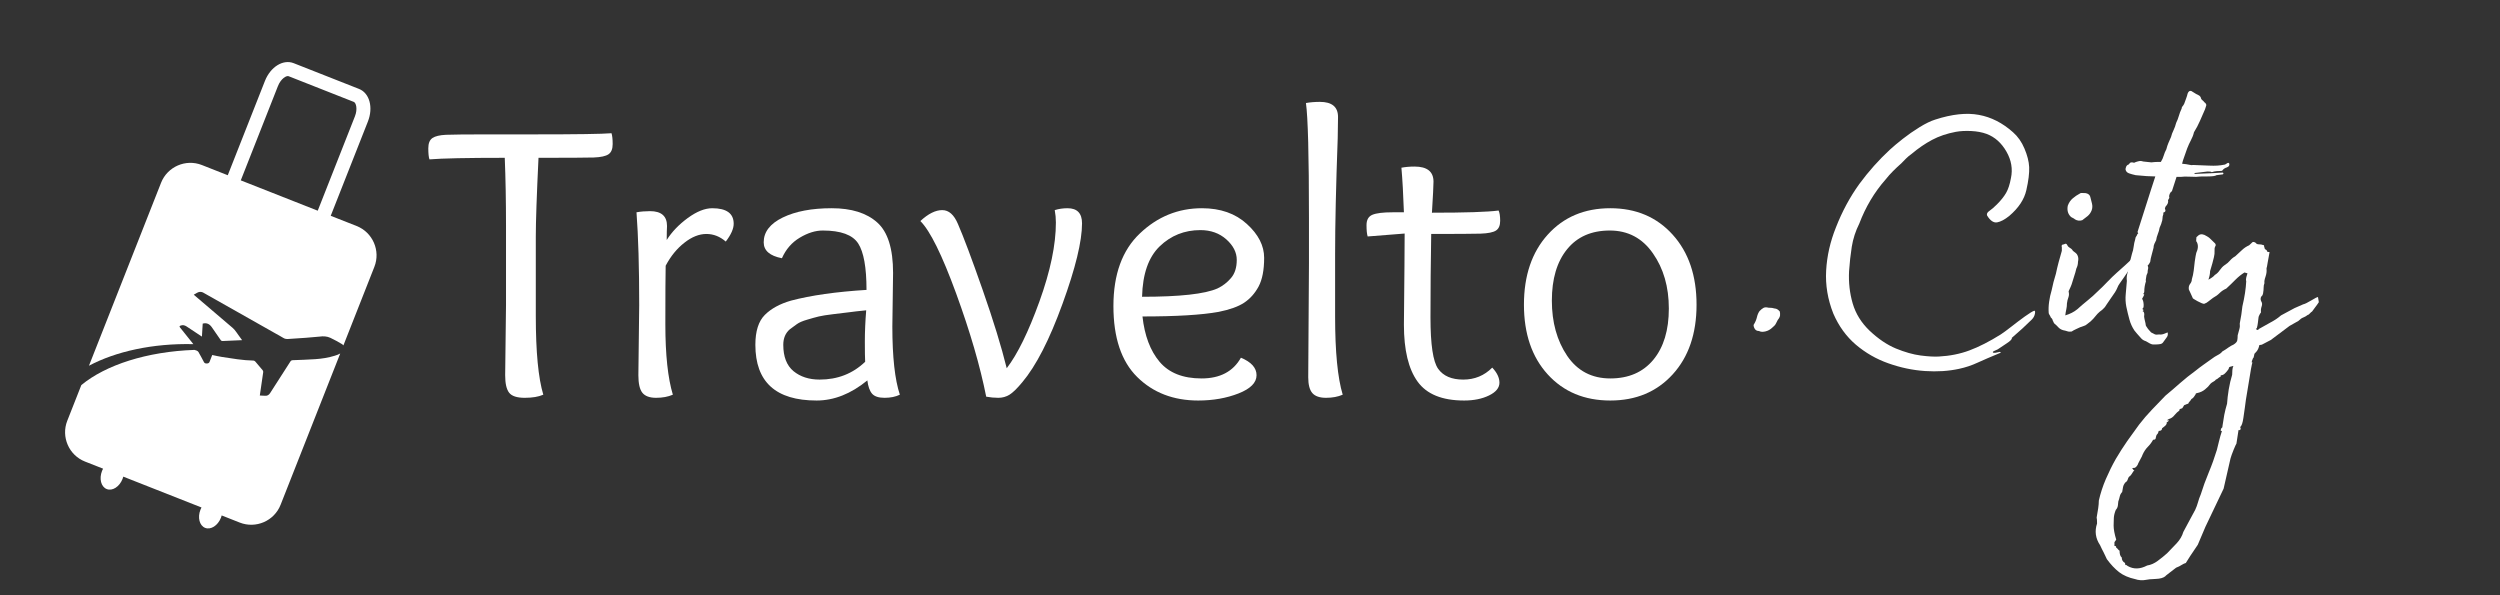 <svg xmlns="http://www.w3.org/2000/svg" xmlns:xlink="http://www.w3.org/1999/xlink" width="500" zoomAndPan="magnify" viewBox="0 0 375 89.25" height="119" preserveAspectRatio="xMidYMid meet" version="1.2"><rect x="0" y="0" width="375" height="89.25" fill="#333333" stroke="none"/><defs><clipPath id="a81c230968"><path d="M 9.09 52 L 52 52 L 52 79.508 L 9.09 79.508 Z M 9.09 52 "/></clipPath></defs><g id="95ab30181c"><g style="fill:#ffffff;fill-opacity:1;"><g transform="translate(64.245, 59.5)"><path style="stroke:none" d="M 11.531 -3.219 L 11.656 -13.734 L 11.656 -25.656 C 11.656 -29.332 11.594 -32.723 11.469 -35.828 C 5.832 -35.828 2.066 -35.75 0.172 -35.594 C 0.055 -35.938 0 -36.488 0 -37.25 C 0 -38 0.207 -38.516 0.625 -38.797 C 1.039 -39.078 1.723 -39.238 2.672 -39.281 C 3.617 -39.32 5.723 -39.344 8.984 -39.344 L 16.016 -39.344 C 22.266 -39.344 26.086 -39.398 27.484 -39.516 C 27.598 -39.141 27.656 -38.598 27.656 -37.891 C 27.656 -37.148 27.445 -36.641 27.031 -36.359 C 26.613 -36.078 25.875 -35.914 24.812 -35.875 C 23.75 -35.844 20.988 -35.828 16.531 -35.828 C 16.258 -30.148 16.125 -26.219 16.125 -24.031 L 16.125 -12.094 C 16.125 -6.719 16.5 -2.785 17.25 -0.297 C 16.539 0.016 15.613 0.172 14.469 0.172 C 13.301 0.172 12.52 -0.082 12.125 -0.594 C 11.727 -1.102 11.531 -1.977 11.531 -3.219 Z M 11.531 -3.219 "/></g></g><g style="fill:#ffffff;fill-opacity:1;"><g transform="translate(91.897, 59.5)"><path style="stroke:none" d="M 3.859 -3.219 L 3.984 -13.734 C 3.984 -19.41 3.848 -24.051 3.578 -27.656 C 4.211 -27.77 4.891 -27.828 5.609 -27.828 C 7.305 -27.828 8.156 -27.082 8.156 -25.594 C 8.156 -25.52 8.145 -25.25 8.125 -24.781 C 8.113 -24.312 8.109 -23.883 8.109 -23.5 C 8.879 -24.719 9.93 -25.816 11.266 -26.797 C 12.609 -27.773 13.832 -28.266 14.938 -28.266 C 17.082 -28.266 18.156 -27.488 18.156 -25.938 C 18.156 -25.188 17.758 -24.297 16.969 -23.266 C 16.094 -24.023 15.125 -24.406 14.062 -24.406 C 12.977 -24.406 11.879 -23.969 10.766 -23.094 C 9.648 -22.227 8.711 -21.078 7.953 -19.641 C 7.922 -18.285 7.906 -15.352 7.906 -10.844 C 7.906 -6.301 8.281 -2.785 9.031 -0.297 C 8.312 0.016 7.473 0.172 6.516 0.172 C 5.547 0.172 4.859 -0.082 4.453 -0.594 C 4.055 -1.102 3.859 -1.977 3.859 -3.219 Z M 3.859 -3.219 "/></g></g><g style="fill:#ffffff;fill-opacity:1;"><g transform="translate(110.633, 59.5)"><path style="stroke:none" d="M 23.328 -18.562 L 23.219 -10.516 C 23.219 -5.961 23.594 -2.555 24.344 -0.297 C 23.707 0.016 22.941 0.172 22.047 0.172 C 21.16 0.172 20.535 -0.035 20.172 -0.453 C 19.816 -0.867 19.582 -1.531 19.469 -2.438 C 17.008 -0.426 14.473 0.578 11.859 0.578 C 5.734 0.578 2.672 -2.207 2.672 -7.781 C 2.672 -9.82 3.145 -11.316 4.094 -12.266 C 5.039 -13.211 6.348 -13.926 8.016 -14.406 C 11.004 -15.195 14.781 -15.734 19.344 -16.016 C 19.344 -19.379 18.926 -21.703 18.094 -22.984 C 17.258 -24.273 15.488 -24.922 12.781 -24.922 C 11.676 -24.922 10.523 -24.562 9.328 -23.844 C 8.141 -23.133 7.25 -22.109 6.656 -20.766 C 4.832 -21.117 3.922 -21.914 3.922 -23.156 C 3.922 -24.707 4.875 -25.945 6.781 -26.875 C 8.688 -27.801 11.133 -28.266 14.125 -28.266 C 17.082 -28.266 19.352 -27.555 20.938 -26.141 C 22.531 -24.734 23.328 -22.207 23.328 -18.562 Z M 19.297 -12.953 C 18.129 -12.836 17.258 -12.738 16.688 -12.656 C 16.113 -12.582 15.336 -12.488 14.359 -12.375 C 13.391 -12.258 12.664 -12.145 12.188 -12.031 C 11.707 -11.914 11.125 -11.754 10.438 -11.547 C 9.75 -11.348 9.234 -11.125 8.891 -10.875 C 8.555 -10.633 8.207 -10.379 7.844 -10.109 C 7.188 -9.547 6.859 -8.77 6.859 -7.781 C 6.859 -6 7.367 -4.68 8.391 -3.828 C 9.422 -2.984 10.727 -2.562 12.312 -2.562 C 15.008 -2.562 17.285 -3.453 19.141 -5.234 C 19.109 -5.797 19.094 -6.812 19.094 -8.281 C 19.094 -9.727 19.16 -11.285 19.297 -12.953 Z M 19.297 -12.953 "/></g></g><g style="fill:#ffffff;fill-opacity:1;"><g transform="translate(138.227, 59.5)"><path style="stroke:none" d="M 21.906 -28.266 C 23.352 -28.266 24.078 -27.508 24.078 -26 C 24.078 -23.312 23.098 -19.281 21.141 -13.906 C 19.191 -8.531 17.18 -4.613 15.109 -2.156 C 14.348 -1.238 13.711 -0.617 13.203 -0.297 C 12.691 0.016 12.133 0.172 11.531 0.172 C 10.914 0.172 10.305 0.113 9.703 0 C 8.797 -4.57 7.289 -9.738 5.188 -15.5 C 3.082 -21.258 1.297 -24.875 -0.172 -26.344 C 1.004 -27.438 2.098 -27.984 3.109 -27.984 C 4.098 -27.984 4.883 -27.285 5.469 -25.891 C 6.301 -23.984 7.531 -20.707 9.156 -16.062 C 10.781 -11.414 11.988 -7.484 12.781 -4.266 C 14.406 -6.379 16.039 -9.719 17.688 -14.281 C 19.332 -18.844 20.156 -22.789 20.156 -26.125 C 20.156 -26.758 20.098 -27.379 19.984 -27.984 C 20.586 -28.172 21.227 -28.266 21.906 -28.266 Z M 21.906 -28.266 "/></g></g><g style="fill:#ffffff;fill-opacity:1;"><g transform="translate(164.341, 59.5)"><path style="stroke:none" d="M 15.953 -28.266 C 18.723 -28.266 20.969 -27.477 22.688 -25.906 C 24.414 -24.344 25.281 -22.648 25.281 -20.828 C 25.281 -19.004 25.004 -17.57 24.453 -16.531 C 23.898 -15.5 23.176 -14.688 22.281 -14.094 C 21.395 -13.508 20.117 -13.051 18.453 -12.719 C 15.91 -12.258 12.102 -12.031 7.031 -12.031 C 7.344 -9.164 8.195 -6.898 9.594 -5.234 C 11 -3.566 13.098 -2.734 15.891 -2.734 C 18.66 -2.734 20.629 -3.77 21.797 -5.844 C 23.359 -5.195 24.141 -4.32 24.141 -3.219 C 24.141 -2.102 23.238 -1.191 21.438 -0.484 C 19.633 0.223 17.617 0.578 15.391 0.578 C 11.672 0.578 8.617 -0.598 6.234 -2.953 C 3.859 -5.305 2.672 -8.852 2.672 -13.594 C 2.672 -18.344 3.992 -21.973 6.641 -24.484 C 9.285 -27.004 12.391 -28.266 15.953 -28.266 Z M 15.719 -24.984 C 13.332 -24.984 11.297 -24.172 9.609 -22.547 C 7.93 -20.922 7.051 -18.398 6.969 -14.984 C 12.625 -14.984 16.395 -15.398 18.281 -16.234 C 19.07 -16.609 19.75 -17.129 20.312 -17.797 C 20.883 -18.461 21.172 -19.367 21.172 -20.516 C 21.172 -21.641 20.648 -22.664 19.609 -23.594 C 18.566 -24.52 17.27 -24.984 15.719 -24.984 Z M 15.719 -24.984 "/></g></g><g style="fill:#ffffff;fill-opacity:1;"><g transform="translate(192.313, 59.5)"><path style="stroke:none" d="M 3.922 -2.906 L 4.031 -19.938 L 4.031 -26.844 C 4.031 -36.195 3.879 -41.93 3.578 -44.047 C 4.211 -44.16 4.91 -44.219 5.672 -44.219 C 7.484 -44.219 8.391 -43.461 8.391 -41.953 C 8.391 -41.797 8.375 -40.738 8.344 -38.781 C 8.082 -31.582 7.953 -25.754 7.953 -21.297 L 7.953 -12.031 C 7.953 -6.738 8.332 -2.828 9.094 -0.297 C 8.375 0.016 7.539 0.172 6.594 0.172 C 5.645 0.172 4.961 -0.062 4.547 -0.531 C 4.129 -1.008 3.922 -1.801 3.922 -2.906 Z M 3.922 -2.906 "/></g></g><g style="fill:#ffffff;fill-opacity:1;"><g transform="translate(204.978, 59.5)"><path style="stroke:none" d="M 5.719 -24.469 C 5.582 -24.469 3.734 -24.32 0.172 -24.031 C 0.055 -24.395 0 -24.961 0 -25.734 C 0 -26.516 0.289 -27.031 0.875 -27.281 C 1.469 -27.531 2.484 -27.656 3.922 -27.656 L 5.609 -27.656 C 5.516 -30.332 5.391 -32.562 5.234 -34.344 C 5.828 -34.457 6.484 -34.516 7.203 -34.516 C 9.098 -34.516 10.047 -33.758 10.047 -32.25 C 10.047 -31.688 9.969 -30.133 9.812 -27.594 C 14.852 -27.594 18.188 -27.703 19.812 -27.922 C 19.969 -27.586 20.047 -27.07 20.047 -26.375 C 20.047 -25.676 19.836 -25.191 19.422 -24.922 C 19.004 -24.648 18.227 -24.492 17.094 -24.453 C 15.957 -24.422 13.492 -24.406 9.703 -24.406 C 9.629 -20.102 9.594 -15.926 9.594 -11.875 C 9.594 -7.812 9.977 -5.242 10.75 -4.172 C 11.52 -3.098 12.77 -2.562 14.5 -2.562 C 16.219 -2.562 17.672 -3.16 18.859 -4.359 C 19.578 -3.598 19.938 -2.844 19.938 -2.094 C 19.938 -1.332 19.422 -0.695 18.391 -0.188 C 17.359 0.32 16.109 0.578 14.641 0.578 C 11.348 0.578 9.02 -0.367 7.656 -2.266 C 6.289 -4.16 5.609 -7 5.609 -10.781 C 5.68 -17.945 5.719 -22.508 5.719 -24.469 Z M 5.719 -24.469 "/></g></g><g style="fill:#ffffff;fill-opacity:1;"><g transform="translate(225.92, 59.5)"><path style="stroke:none" d="M 28.562 -13.797 C 28.562 -9.441 27.367 -5.957 24.984 -3.344 C 22.598 -0.727 19.477 0.578 15.625 0.578 C 11.75 0.578 8.617 -0.727 6.234 -3.344 C 3.859 -5.957 2.672 -9.441 2.672 -13.797 C 2.672 -18.16 3.859 -21.66 6.234 -24.297 C 8.617 -26.941 11.75 -28.266 15.625 -28.266 C 19.477 -28.266 22.598 -26.941 24.984 -24.297 C 27.367 -21.66 28.562 -18.16 28.562 -13.797 Z M 15.625 -2.734 C 18.375 -2.734 20.523 -3.664 22.078 -5.531 C 23.629 -7.406 24.406 -9.969 24.406 -13.219 C 24.406 -16.469 23.609 -19.227 22.016 -21.5 C 20.43 -23.781 18.273 -24.922 15.547 -24.922 C 12.797 -24.922 10.66 -23.984 9.141 -22.109 C 7.617 -20.234 6.859 -17.664 6.859 -14.406 C 6.859 -11.156 7.625 -8.395 9.156 -6.125 C 10.695 -3.863 12.852 -2.734 15.625 -2.734 Z M 15.625 -2.734 "/></g></g><g style="fill:#ffffff;fill-opacity:1;"><g transform="translate(258.567, 46.856)"><path style="stroke:none" d="M 5.281 2.797 C 4.945 2.797 4.711 2.645 4.578 2.344 C 4.453 2.051 4.438 1.863 4.531 1.781 C 4.738 1.445 4.883 1.098 4.969 0.734 C 5.051 0.367 5.18 0.062 5.359 -0.188 C 5.566 -0.406 5.766 -0.566 5.953 -0.672 C 6.148 -0.773 6.395 -0.785 6.688 -0.703 C 6.945 -0.703 7.129 -0.691 7.234 -0.672 C 7.336 -0.648 7.473 -0.617 7.641 -0.578 C 7.898 -0.578 8.156 -0.426 8.406 -0.125 C 8.445 0.082 8.457 0.281 8.438 0.469 C 8.414 0.664 8.301 0.891 8.094 1.141 C 7.883 1.566 7.754 1.812 7.703 1.875 C 7.66 1.938 7.516 2.078 7.266 2.297 C 6.961 2.586 6.617 2.773 6.234 2.859 C 5.859 2.953 5.539 2.93 5.281 2.797 Z M 5.281 2.797 "/></g></g><g style="fill:#ffffff;fill-opacity:1;"><g transform="translate(270.735, 46.856)"><path style="stroke:none" d="M 23.125 8.469 C 21.551 8.812 19.844 8.922 18 8.797 C 16.156 8.672 14.328 8.285 12.516 7.641 C 10.711 7.004 9.086 6.07 7.641 4.844 C 6.203 3.613 5.078 2.062 4.266 0.188 C 3.422 -1.938 3.062 -4.094 3.188 -6.281 C 3.312 -8.469 3.801 -10.625 4.656 -12.75 C 5.582 -15.125 6.75 -17.289 8.156 -19.25 C 9.562 -21.156 11.094 -22.875 12.75 -24.406 C 13.258 -24.875 13.906 -25.414 14.688 -26.031 C 15.469 -26.645 16.305 -27.227 17.203 -27.781 C 18.098 -28.332 18.883 -28.711 19.562 -28.922 C 22.07 -29.734 24.25 -29.969 26.094 -29.625 C 27.938 -29.289 29.645 -28.422 31.219 -27.016 C 31.945 -26.379 32.52 -25.562 32.938 -24.562 C 33.363 -23.562 33.598 -22.641 33.641 -21.797 C 33.68 -20.898 33.539 -19.75 33.219 -18.344 C 32.906 -16.945 32.051 -15.656 30.656 -14.469 C 29.969 -13.914 29.359 -13.594 28.828 -13.5 C 28.297 -13.414 27.797 -13.758 27.328 -14.531 C 27.242 -14.781 27.359 -15.008 27.672 -15.219 C 27.992 -15.438 28.367 -15.758 28.797 -16.188 C 29.391 -16.781 29.848 -17.352 30.172 -17.906 C 30.492 -18.457 30.738 -19.203 30.906 -20.141 C 31.195 -21.492 30.973 -22.816 30.234 -24.109 C 29.492 -25.41 28.504 -26.297 27.266 -26.766 C 26.586 -27.016 25.812 -27.16 24.938 -27.203 C 24.07 -27.242 23.301 -27.203 22.625 -27.078 C 21.301 -26.828 20.117 -26.426 19.078 -25.875 C 18.035 -25.32 17.008 -24.617 16 -23.766 C 15.695 -23.555 15.414 -23.32 15.156 -23.062 C 14.906 -22.812 14.676 -22.578 14.469 -22.359 C 14.039 -21.984 13.625 -21.594 13.219 -21.188 C 12.812 -20.781 12.441 -20.363 12.109 -19.938 C 11.254 -18.969 10.5 -17.93 9.844 -16.828 C 9.188 -15.723 8.625 -14.551 8.156 -13.312 C 7.602 -12.207 7.227 -11.051 7.031 -9.844 C 6.844 -8.633 6.707 -7.414 6.625 -6.188 C 6.539 -4.477 6.723 -2.859 7.172 -1.328 C 7.617 0.191 8.457 1.547 9.688 2.734 C 11 3.973 12.32 4.867 13.656 5.422 C 15 5.973 16.234 6.32 17.359 6.469 C 18.484 6.613 19.391 6.664 20.078 6.625 C 21.734 6.539 23.27 6.234 24.688 5.703 C 26.113 5.172 27.676 4.375 29.375 3.312 C 29.758 3.062 30.289 2.672 30.969 2.141 C 31.645 1.609 32.32 1.098 33 0.609 C 33.688 0.117 34.156 -0.164 34.406 -0.25 C 34.531 -0.25 34.562 -0.094 34.5 0.219 C 34.438 0.539 34.281 0.828 34.031 1.078 C 33.645 1.461 33.188 1.898 32.656 2.391 C 32.125 2.879 31.582 3.359 31.031 3.828 C 31.113 3.992 30.848 4.273 30.234 4.672 C 29.617 5.078 29.18 5.367 28.922 5.547 C 28.754 5.629 28.57 5.711 28.375 5.797 C 28.188 5.879 28.141 5.961 28.234 6.047 C 28.441 6.086 28.68 6.066 28.953 5.984 C 29.234 5.898 29.375 5.922 29.375 6.047 C 27.926 6.648 26.766 7.148 25.891 7.547 C 25.023 7.953 24.102 8.258 23.125 8.469 Z M 23.125 8.469 "/></g></g><g style="fill:#ffffff;fill-opacity:1;"><g transform="translate(305.964, 46.856)"><path style="stroke:none" d="M 5.281 -13.953 C 5.195 -14.035 5.082 -14.109 4.938 -14.172 C 4.789 -14.234 4.676 -14.312 4.594 -14.406 C 4.207 -14.82 4.078 -15.352 4.203 -16 C 4.367 -16.457 4.613 -16.82 4.938 -17.094 C 5.258 -17.375 5.629 -17.625 6.047 -17.844 C 6.086 -17.883 6.148 -17.906 6.234 -17.906 C 6.328 -17.906 6.375 -17.906 6.375 -17.906 C 7.051 -17.945 7.453 -17.754 7.578 -17.328 C 7.66 -17.035 7.742 -16.707 7.828 -16.344 C 7.922 -15.977 7.906 -15.629 7.781 -15.297 C 7.645 -14.953 7.445 -14.672 7.188 -14.453 C 6.938 -14.242 6.664 -14.035 6.375 -13.828 C 5.988 -13.703 5.625 -13.742 5.281 -13.953 Z M 13.891 -7.141 L 13.828 -7.078 C 13.828 -7.078 13.695 -6.875 13.438 -6.469 C 13.188 -6.062 12.91 -5.645 12.609 -5.219 C 12.316 -4.801 12.109 -4.504 11.984 -4.328 C 11.848 -4.16 11.719 -3.914 11.594 -3.594 C 11.469 -3.281 11.172 -2.805 10.703 -2.172 L 10 -1.141 C 9.957 -1.098 9.914 -1.035 9.875 -0.953 C 9.832 -0.867 9.77 -0.785 9.688 -0.703 L 9.359 -0.375 C 9.109 -0.207 8.875 -0.008 8.656 0.219 C 8.445 0.457 8.238 0.703 8.031 0.953 C 7.812 1.211 7.492 1.488 7.078 1.781 C 6.941 1.906 6.789 1.988 6.625 2.031 C 6.457 2.082 6.266 2.148 6.047 2.234 C 5.879 2.316 5.676 2.41 5.438 2.516 C 5.207 2.617 4.988 2.738 4.781 2.875 C 4.52 2.914 4.297 2.898 4.109 2.828 C 3.922 2.766 3.719 2.711 3.5 2.672 C 3.207 2.586 2.961 2.438 2.766 2.219 C 2.578 2.008 2.379 1.82 2.172 1.656 C 2.129 1.613 2.094 1.551 2.062 1.469 C 2.039 1.383 2.008 1.32 1.969 1.281 C 1.926 1.062 1.82 0.891 1.656 0.766 C 1.613 0.641 1.562 0.531 1.5 0.438 C 1.438 0.352 1.383 0.25 1.344 0.125 C 1.301 -0.426 1.32 -1 1.406 -1.594 C 1.488 -2.188 1.613 -2.758 1.781 -3.312 C 1.863 -3.738 1.957 -4.148 2.062 -4.547 C 2.176 -4.953 2.297 -5.367 2.422 -5.797 C 2.547 -6.391 2.68 -6.961 2.828 -7.516 C 2.984 -8.066 3.145 -8.641 3.312 -9.234 L 3.312 -9.75 C 3.227 -10.039 3.312 -10.188 3.562 -10.188 C 3.656 -10.238 3.754 -10.273 3.859 -10.297 C 3.961 -10.316 4.055 -10.238 4.141 -10.062 C 4.223 -9.895 4.359 -9.758 4.547 -9.656 C 4.742 -9.551 4.883 -9.41 4.969 -9.234 C 5.094 -9.148 5.227 -9.047 5.375 -8.922 C 5.531 -8.797 5.629 -8.664 5.672 -8.531 C 5.797 -8.281 5.816 -7.961 5.734 -7.578 C 5.734 -7.41 5.711 -7.238 5.672 -7.062 C 5.629 -6.895 5.566 -6.727 5.484 -6.562 C 5.398 -6.176 5.289 -5.789 5.156 -5.406 C 5.031 -5.031 4.906 -4.629 4.781 -4.203 C 4.738 -4.078 4.688 -3.945 4.625 -3.812 C 4.562 -3.688 4.504 -3.562 4.453 -3.438 C 4.367 -3.27 4.328 -3.164 4.328 -3.125 C 4.41 -2.82 4.398 -2.531 4.297 -2.25 C 4.191 -1.977 4.117 -1.676 4.078 -1.344 C 4.078 -1.039 4.047 -0.75 3.984 -0.469 C 3.922 -0.195 3.867 0.109 3.828 0.453 C 4.547 0.234 5.141 -0.066 5.609 -0.453 C 6.117 -0.91 6.648 -1.363 7.203 -1.812 C 7.754 -2.258 8.266 -2.719 8.734 -3.188 C 9.242 -3.656 9.727 -4.133 10.188 -4.625 C 10.656 -5.113 11.125 -5.566 11.594 -5.984 C 11.977 -6.328 12.367 -6.676 12.766 -7.031 C 13.172 -7.395 13.586 -7.789 14.016 -8.219 C 14.234 -8.008 14.191 -7.648 13.891 -7.141 Z M 13.891 -7.141 "/></g></g><g style="fill:#ffffff;fill-opacity:1;"><g transform="translate(316.922, 46.856)"><path style="stroke:none" d="M 13.375 -21.031 L 12.297 -20.906 L 12.234 -20.766 C 13.461 -20.816 14.32 -20.852 14.812 -20.875 C 15.301 -20.895 15.863 -20.926 16.5 -20.969 C 16.625 -20.883 16.625 -20.797 16.5 -20.703 L 15.547 -20.578 C 15.379 -20.453 14.93 -20.391 14.203 -20.391 C 14.035 -20.391 13.812 -20.391 13.531 -20.391 C 13.258 -20.391 12.91 -20.367 12.484 -20.328 C 12.148 -20.328 11.77 -20.336 11.344 -20.359 C 10.914 -20.379 10.555 -20.367 10.266 -20.328 L 9.562 -20.328 L 8.859 -18.156 C 8.734 -18.113 8.625 -17.984 8.531 -17.766 C 8.445 -17.555 8.426 -17.391 8.469 -17.266 C 8.508 -17.223 8.445 -17.078 8.281 -16.828 C 8.363 -16.523 8.238 -16.203 7.906 -15.859 C 7.906 -15.816 7.883 -15.766 7.844 -15.703 C 7.801 -15.641 7.801 -15.566 7.844 -15.484 C 7.969 -15.223 7.879 -15.051 7.578 -14.969 C 7.578 -14.969 7.578 -14.883 7.578 -14.719 C 7.492 -14.508 7.453 -14.305 7.453 -14.109 C 7.453 -13.922 7.41 -13.723 7.328 -13.516 C 7.285 -13.336 7.234 -13.188 7.172 -13.062 C 7.109 -12.938 7.055 -12.812 7.016 -12.688 C 6.973 -12.383 6.883 -12.07 6.75 -11.75 C 6.625 -11.438 6.539 -11.129 6.5 -10.828 C 6.414 -10.66 6.328 -10.477 6.234 -10.281 C 6.148 -10.094 6.109 -9.895 6.109 -9.688 C 6.023 -9.344 5.93 -8.988 5.828 -8.625 C 5.723 -8.27 5.648 -7.922 5.609 -7.578 C 5.566 -7.492 5.516 -7.398 5.453 -7.297 C 5.391 -7.191 5.312 -7.098 5.219 -7.016 C 5.312 -6.836 5.332 -6.664 5.281 -6.5 C 5.238 -6.332 5.219 -6.16 5.219 -5.984 C 5.219 -5.941 5.188 -5.859 5.125 -5.734 C 5.062 -5.609 5.031 -5.504 5.031 -5.422 C 4.945 -5.035 4.926 -4.781 4.969 -4.656 C 4.801 -4.145 4.719 -3.633 4.719 -3.125 C 4.719 -3 4.676 -2.891 4.594 -2.797 C 4.5 -2.797 4.539 -2.754 4.719 -2.672 C 4.633 -2.461 4.523 -2.25 4.391 -2.031 C 4.523 -1.863 4.602 -1.578 4.625 -1.172 C 4.645 -0.773 4.566 -0.555 4.391 -0.516 C 4.484 -0.473 4.551 -0.426 4.594 -0.375 C 4.633 -0.332 4.586 -0.27 4.453 -0.188 C 4.629 -0.145 4.719 0.02 4.719 0.312 C 4.676 0.531 4.688 0.754 4.75 0.984 C 4.812 1.223 4.863 1.445 4.906 1.656 C 4.906 1.863 4.957 2.031 5.062 2.156 C 5.164 2.289 5.238 2.398 5.281 2.484 L 5.734 3 C 6.035 3.164 6.238 3.27 6.344 3.312 C 6.445 3.352 6.648 3.352 6.953 3.312 C 7.203 3.352 7.473 3.312 7.766 3.188 C 8.066 3.062 8.219 3 8.219 3 C 8.301 3.289 8.25 3.551 8.062 3.781 C 7.875 4.02 7.691 4.27 7.516 4.531 C 7.391 4.695 7.176 4.781 6.875 4.781 L 7.016 4.781 C 6.547 4.82 6.203 4.832 5.984 4.812 C 5.773 4.789 5.438 4.629 4.969 4.328 C 4.676 4.242 4.441 4.102 4.266 3.906 C 4.098 3.719 3.883 3.477 3.625 3.188 C 3.539 3.062 3.414 2.91 3.25 2.734 C 2.906 2.223 2.648 1.66 2.484 1.047 C 2.316 0.43 2.164 -0.191 2.031 -0.828 C 1.906 -1.461 1.875 -2.098 1.938 -2.734 C 2 -3.379 2.055 -4.039 2.109 -4.719 C 2.055 -5.094 2.082 -5.473 2.188 -5.859 C 2.301 -6.242 2.379 -6.629 2.422 -7.016 L 2.875 -8.797 C 3 -9.129 3.082 -9.477 3.125 -9.844 C 3.164 -10.207 3.25 -10.598 3.375 -11.016 C 3.375 -11.148 3.414 -11.27 3.5 -11.375 C 3.582 -11.477 3.648 -11.613 3.703 -11.781 L 3.828 -11.781 C 3.785 -11.832 3.766 -11.879 3.766 -11.922 C 3.766 -11.961 3.742 -12.004 3.703 -12.047 L 5.734 -18.422 L 6.375 -20.391 C 5.645 -20.391 4.664 -20.453 3.438 -20.578 C 3.062 -20.66 2.723 -20.754 2.422 -20.859 C 2.117 -20.973 1.945 -21.176 1.906 -21.469 C 1.906 -21.551 1.938 -21.676 2 -21.844 C 2.07 -22.02 2.191 -22.129 2.359 -22.172 C 2.523 -22.391 2.66 -22.5 2.766 -22.5 C 2.879 -22.5 2.938 -22.5 2.938 -22.5 C 2.977 -22.5 3.039 -22.484 3.125 -22.453 C 3.207 -22.43 3.27 -22.445 3.312 -22.5 C 3.52 -22.582 3.727 -22.645 3.938 -22.688 C 4.156 -22.727 4.375 -22.707 4.594 -22.625 L 5.797 -22.5 C 6.098 -22.539 6.363 -22.562 6.594 -22.562 C 6.832 -22.562 7.035 -22.562 7.203 -22.562 C 7.41 -22.895 7.555 -23.219 7.641 -23.531 C 7.734 -23.852 7.863 -24.164 8.031 -24.469 C 8.113 -24.812 8.219 -25.129 8.344 -25.422 C 8.469 -25.723 8.598 -26.02 8.734 -26.312 C 8.816 -26.656 8.941 -26.992 9.109 -27.328 C 9.273 -27.672 9.406 -28.035 9.5 -28.422 C 9.664 -28.754 9.801 -29.102 9.906 -29.469 C 10.008 -29.832 10.148 -30.203 10.328 -30.578 C 10.328 -30.711 10.367 -30.82 10.453 -30.906 C 10.535 -30.988 10.617 -31.113 10.703 -31.281 C 10.785 -31.5 10.879 -31.754 10.984 -32.047 C 11.098 -32.348 11.176 -32.602 11.219 -32.812 C 11.344 -33.156 11.531 -33.285 11.781 -33.203 C 11.832 -33.16 11.891 -33.125 11.953 -33.094 C 12.016 -33.07 12.066 -33.039 12.109 -33 C 12.359 -32.832 12.598 -32.695 12.828 -32.594 C 13.066 -32.488 13.207 -32.305 13.25 -32.047 C 13.289 -31.961 13.363 -31.879 13.469 -31.797 C 13.582 -31.711 13.66 -31.629 13.703 -31.547 C 13.953 -31.367 14.055 -31.195 14.016 -31.031 C 13.973 -30.863 13.91 -30.672 13.828 -30.453 C 13.566 -29.859 13.312 -29.273 13.062 -28.703 C 12.812 -28.129 12.516 -27.566 12.172 -27.016 C 12.086 -26.629 11.938 -26.234 11.719 -25.828 C 11.508 -25.43 11.32 -25.02 11.156 -24.594 C 10.938 -23.957 10.773 -23.5 10.672 -23.219 C 10.566 -22.945 10.473 -22.641 10.391 -22.297 C 10.859 -22.254 11.219 -22.203 11.469 -22.141 C 11.727 -22.078 11.922 -22.066 12.047 -22.109 C 13.066 -22.066 13.844 -22.035 14.375 -22.016 C 14.906 -21.992 15.336 -21.992 15.672 -22.016 C 16.016 -22.035 16.398 -22.086 16.828 -22.172 C 16.91 -22.211 17.016 -22.273 17.141 -22.359 C 17.266 -22.453 17.367 -22.453 17.453 -22.359 C 17.547 -22.066 17.43 -21.863 17.109 -21.75 C 16.785 -21.645 16.562 -21.488 16.438 -21.281 L 16.312 -21.219 C 16.145 -21.219 15.91 -21.207 15.609 -21.188 C 15.316 -21.164 15.062 -21.113 14.844 -21.031 C 14.719 -21.113 14.492 -21.145 14.172 -21.125 C 13.859 -21.102 13.594 -21.07 13.375 -21.031 Z M 13.375 -21.031 "/></g></g><g style="fill:#ffffff;fill-opacity:1;"><g transform="translate(325.84, 46.856)"><path style="stroke:none" d="M 21.859 -2.297 L 21.984 -1.531 C 21.816 -1.27 21.625 -1 21.406 -0.719 C 21.195 -0.445 21.051 -0.25 20.969 -0.125 C 20.883 -0.082 20.773 0.008 20.641 0.156 C 20.516 0.301 20.41 0.375 20.328 0.375 C 20.109 0.551 19.883 0.68 19.656 0.766 C 19.426 0.848 19.18 1.02 18.922 1.281 L 17.594 2.031 L 14.781 4.141 L 13.438 4.844 L 13.062 4.906 C 13.02 5.113 12.957 5.312 12.875 5.5 C 12.789 5.695 12.641 5.898 12.422 6.109 C 12.336 6.16 12.285 6.289 12.266 6.5 C 12.242 6.707 12.191 6.832 12.109 6.875 C 12.066 7.008 12.023 7.117 11.984 7.203 C 11.941 7.285 11.922 7.391 11.922 7.516 L 12.047 7.516 C 12.004 7.516 11.926 7.832 11.812 8.469 C 11.707 9.113 11.582 9.867 11.438 10.734 C 11.289 11.609 11.16 12.395 11.047 13.094 C 10.941 13.789 10.891 14.18 10.891 14.266 C 10.848 14.523 10.773 15.035 10.672 15.797 C 10.566 16.566 10.406 17.035 10.188 17.203 C 10.281 17.41 10.281 17.547 10.188 17.609 C 10.102 17.68 10.039 17.695 10 17.656 L 9.938 17.656 L 9.625 19.688 C 9.582 19.727 9.441 20.035 9.203 20.609 C 8.973 21.18 8.816 21.617 8.734 21.922 L 7.703 26.438 L 4.969 32.172 L 3.828 34.859 L 2.672 36.578 L 2.031 37.594 C 1.863 37.633 1.66 37.727 1.422 37.875 C 1.191 38.031 0.91 38.172 0.578 38.297 C 0.316 38.504 -0.02 38.766 -0.438 39.078 C -0.863 39.398 -1.055 39.562 -1.016 39.562 C -1.316 39.82 -1.805 39.961 -2.484 39.984 C -3.16 40.004 -3.691 40.055 -4.078 40.141 C -4.242 40.18 -4.473 40.191 -4.766 40.172 C -5.066 40.148 -5.328 40.098 -5.547 40.016 C -6.523 39.805 -7.332 39.457 -7.969 38.969 C -8.602 38.477 -9.219 37.828 -9.812 37.016 C -9.938 36.723 -10.094 36.395 -10.281 36.031 C -10.477 35.664 -10.66 35.297 -10.828 34.922 C -11.516 33.898 -11.664 32.816 -11.281 31.672 C -11.281 31.203 -11.301 30.906 -11.344 30.781 C -11.258 30.27 -11.18 29.801 -11.109 29.375 C -11.047 28.945 -11.016 28.566 -11.016 28.234 C -10.766 27.129 -10.414 26.055 -9.969 25.016 C -9.52 23.973 -9.02 22.961 -8.469 21.984 C -7.914 21.047 -7.344 20.148 -6.75 19.297 C -6.156 18.453 -5.562 17.629 -4.969 16.828 C -4.375 16.055 -3.734 15.312 -3.047 14.594 C -2.367 13.875 -1.691 13.172 -1.016 12.484 C -0.297 11.891 0.43 11.266 1.172 10.609 C 1.922 9.953 2.676 9.348 3.438 8.797 C 3.863 8.453 4.289 8.129 4.719 7.828 C 5.145 7.535 5.523 7.266 5.859 7.016 C 6.203 6.754 6.52 6.551 6.812 6.406 C 7.113 6.258 7.348 6.078 7.516 5.859 C 7.816 5.691 8.113 5.5 8.406 5.281 C 8.707 5.07 8.961 4.926 9.172 4.844 C 9.516 4.633 9.707 4.422 9.75 4.203 C 9.789 3.992 9.812 3.738 9.812 3.438 C 9.895 3.102 9.977 2.797 10.062 2.516 C 10.145 2.242 10.164 1.957 10.125 1.656 C 10.219 1.188 10.297 0.75 10.359 0.344 C 10.422 -0.051 10.473 -0.461 10.516 -0.891 C 10.848 -2.297 11.039 -3.551 11.094 -4.656 C 11.039 -4.863 11.047 -5.07 11.109 -5.281 C 11.18 -5.5 11.238 -5.691 11.281 -5.859 L 10.828 -5.984 C 10.359 -5.691 9.91 -5.332 9.484 -4.906 C 9.066 -4.477 8.602 -4.031 8.094 -3.562 C 7.707 -3.395 7.375 -3.172 7.094 -2.891 C 6.82 -2.617 6.492 -2.379 6.109 -2.172 C 5.859 -1.992 5.633 -1.82 5.438 -1.656 C 5.25 -1.488 5.031 -1.363 4.781 -1.281 C 4.613 -1.281 4.273 -1.414 3.766 -1.688 C 3.254 -1.969 3.02 -2.129 3.062 -2.172 C 2.977 -2.379 2.879 -2.598 2.766 -2.828 C 2.66 -3.066 2.566 -3.27 2.484 -3.438 C 2.441 -3.781 2.504 -4.055 2.672 -4.266 C 2.848 -4.484 2.938 -4.719 2.938 -4.969 C 3.062 -5.352 3.156 -5.789 3.219 -6.281 C 3.281 -6.77 3.332 -7.223 3.375 -7.641 C 3.414 -7.859 3.457 -8.125 3.5 -8.438 C 3.539 -8.758 3.629 -9.066 3.766 -9.359 C 3.891 -9.785 3.867 -10.172 3.703 -10.516 C 3.609 -10.598 3.57 -10.723 3.594 -10.891 C 3.613 -11.066 3.625 -11.195 3.625 -11.281 C 3.758 -11.406 3.879 -11.508 3.984 -11.594 C 4.086 -11.676 4.242 -11.719 4.453 -11.719 C 4.629 -11.676 4.75 -11.645 4.812 -11.625 C 4.875 -11.602 5.008 -11.531 5.219 -11.406 C 5.395 -11.32 5.598 -11.16 5.828 -10.922 C 6.066 -10.691 6.27 -10.492 6.438 -10.328 C 6.438 -10.328 6.457 -10.281 6.5 -10.188 C 6.539 -10.102 6.52 -10 6.438 -9.875 C 6.352 -9.707 6.32 -9.484 6.344 -9.203 C 6.363 -8.93 6.332 -8.625 6.25 -8.281 C 6.207 -8.07 6.129 -7.766 6.016 -7.359 C 5.91 -6.953 5.797 -6.562 5.672 -6.188 C 5.672 -5.801 5.586 -5.375 5.422 -4.906 C 5.586 -4.988 5.773 -5.102 5.984 -5.25 C 6.203 -5.406 6.332 -5.523 6.375 -5.609 C 6.664 -5.773 6.914 -6.016 7.125 -6.328 C 7.344 -6.648 7.582 -6.898 7.844 -7.078 C 8.176 -7.285 8.445 -7.516 8.656 -7.766 C 8.875 -8.023 9.133 -8.238 9.438 -8.406 C 9.812 -8.75 10.156 -9.066 10.469 -9.359 C 10.789 -9.66 11.145 -9.895 11.531 -10.062 C 11.75 -10.281 11.91 -10.43 12.016 -10.516 C 12.117 -10.598 12.273 -10.578 12.484 -10.453 C 12.566 -10.328 12.68 -10.25 12.828 -10.219 C 12.984 -10.195 13.125 -10.188 13.25 -10.188 C 13.332 -10.188 13.426 -10.164 13.531 -10.125 C 13.645 -10.082 13.723 -10.062 13.766 -10.062 L 13.766 -9.938 L 13.891 -9.5 C 14.098 -9.406 14.203 -9.305 14.203 -9.203 C 14.203 -9.098 14.332 -9.047 14.594 -9.047 L 14.469 -8.344 C 14.426 -8.133 14.367 -7.816 14.297 -7.391 C 14.234 -6.961 14.18 -6.707 14.141 -6.625 L 14.141 -6.5 C 14.18 -6.156 14.129 -5.77 13.984 -5.344 C 13.836 -4.926 13.785 -4.609 13.828 -4.391 C 13.742 -4.18 13.703 -3.945 13.703 -3.688 C 13.703 -3.438 13.68 -3.207 13.641 -3 C 13.641 -2.914 13.617 -2.816 13.578 -2.703 C 13.535 -2.598 13.516 -2.547 13.516 -2.547 C 13.254 -2.336 13.188 -2.062 13.312 -1.719 C 13.488 -1.469 13.52 -1.191 13.406 -0.891 C 13.301 -0.598 13.27 -0.301 13.312 0 C 13.27 0.039 13.195 0.156 13.094 0.344 C 12.988 0.539 12.938 0.68 12.938 0.766 C 12.895 1.055 12.863 1.316 12.844 1.547 C 12.82 1.785 12.77 2.055 12.688 2.359 L 12.547 2.484 C 12.723 2.691 12.875 2.691 13 2.484 C 13.676 2.098 14.289 1.754 14.844 1.453 C 15.395 1.16 15.883 0.828 16.312 0.453 C 16.695 0.234 17.016 0.062 17.266 -0.062 C 17.523 -0.188 17.883 -0.379 18.344 -0.641 L 19.625 -1.203 C 19.875 -1.254 20.273 -1.445 20.828 -1.781 C 21.391 -2.125 21.734 -2.297 21.859 -2.297 Z M 8.984 9.359 C 8.984 9.148 8.992 8.914 9.016 8.656 C 9.035 8.406 9.086 8.195 9.172 8.031 C 9.004 8.07 8.844 8.113 8.688 8.156 C 8.539 8.195 8.469 8.301 8.469 8.469 C 8.301 8.727 8.117 8.953 7.922 9.141 C 7.734 9.336 7.516 9.438 7.266 9.438 L 7.266 9.625 C 7.098 9.707 6.957 9.801 6.844 9.906 C 6.738 10.008 6.645 10.062 6.562 10.062 C 6.477 10.195 6.348 10.305 6.172 10.391 C 6.004 10.473 5.859 10.578 5.734 10.703 C 5.523 11.004 5.25 11.289 4.906 11.562 C 4.562 11.844 4.16 12.023 3.703 12.109 C 3.703 12.109 3.664 12.117 3.594 12.141 C 3.531 12.16 3.5 12.211 3.5 12.297 C 3.414 12.422 3.332 12.547 3.25 12.672 C 3.164 12.805 3.039 12.914 2.875 13 C 2.781 13.164 2.672 13.312 2.547 13.438 C 2.422 13.57 2.379 13.66 2.422 13.703 C 2.379 13.703 2.316 13.711 2.234 13.734 C 2.148 13.754 2.02 13.805 1.844 13.891 C 1.801 13.891 1.75 13.953 1.688 14.078 C 1.625 14.203 1.551 14.312 1.469 14.406 C 1.383 14.406 1.285 14.438 1.172 14.5 C 1.066 14.562 1.035 14.633 1.078 14.719 C 0.828 14.883 0.582 15.113 0.344 15.406 C 0.113 15.707 -0.172 15.906 -0.516 16 L -0.828 16.188 L -0.516 16.188 C -0.555 16.312 -0.629 16.395 -0.734 16.438 C -0.836 16.477 -0.867 16.539 -0.828 16.625 C -0.867 16.801 -0.973 16.953 -1.141 17.078 C -1.316 17.203 -1.445 17.305 -1.531 17.391 C -1.531 17.648 -1.695 17.781 -2.031 17.781 C -2.082 18.031 -2.16 18.195 -2.266 18.281 C -2.367 18.375 -2.441 18.566 -2.484 18.859 C -2.484 19.023 -2.613 19.109 -2.875 19.109 C -3.082 19.492 -3.344 19.844 -3.656 20.156 C -3.977 20.477 -4.242 20.875 -4.453 21.344 C -4.504 21.508 -4.602 21.719 -4.75 21.969 C -4.895 22.227 -5.008 22.445 -5.094 22.625 C -5.133 22.789 -5.227 22.957 -5.375 23.125 C -5.531 23.301 -5.691 23.367 -5.859 23.328 L -6.047 23.453 C -5.961 23.453 -5.898 23.492 -5.859 23.578 C -5.816 23.66 -5.754 23.703 -5.672 23.703 C -5.754 23.742 -5.836 23.836 -5.922 23.984 C -6.004 24.141 -6.133 24.32 -6.312 24.531 C -6.477 24.613 -6.594 24.77 -6.656 25 C -6.719 25.238 -6.859 25.422 -7.078 25.547 C -7.242 25.766 -7.348 26 -7.391 26.25 C -7.43 26.508 -7.473 26.742 -7.516 26.953 C -7.691 27.117 -7.812 27.336 -7.875 27.609 C -7.938 27.891 -8.008 28.141 -8.094 28.359 C -8.094 28.484 -8.113 28.68 -8.156 28.953 C -8.195 29.234 -8.301 29.457 -8.469 29.625 C -8.645 30.051 -8.742 30.453 -8.766 30.828 C -8.785 31.211 -8.797 31.598 -8.797 31.984 C -8.797 32.535 -8.664 33.238 -8.406 34.094 L -8.672 34.469 L -8.672 35.047 C -8.492 35.004 -8.406 35.086 -8.406 35.297 C -8.32 35.336 -8.25 35.398 -8.188 35.484 C -8.125 35.578 -8.031 35.664 -7.906 35.75 C -7.906 36.258 -7.797 36.598 -7.578 36.766 C -7.578 37.148 -7.41 37.426 -7.078 37.594 C -7.078 37.594 -7.078 37.625 -7.078 37.688 C -7.078 37.75 -7.055 37.82 -7.016 37.906 L -6.875 37.906 L -6.688 38.047 C -5.801 38.555 -4.828 38.531 -3.766 37.969 C -3.211 37.883 -2.68 37.648 -2.172 37.266 C -1.66 36.891 -1.191 36.508 -0.766 36.125 C -0.297 35.656 0.18 35.156 0.672 34.625 C 1.16 34.094 1.488 33.531 1.656 32.938 C 2 32.301 2.305 31.727 2.578 31.219 C 2.859 30.707 3.145 30.176 3.438 29.625 C 3.613 29.25 3.754 28.867 3.859 28.484 C 3.961 28.098 4.098 27.711 4.266 27.328 C 4.609 26.223 5.016 25.109 5.484 23.984 C 5.953 22.859 6.352 21.742 6.688 20.641 C 6.77 20.348 6.875 19.926 7 19.375 C 7.133 18.82 7.285 18.289 7.453 17.781 L 7.266 17.781 C 7.266 17.562 7.316 17.41 7.422 17.328 C 7.523 17.242 7.555 17.18 7.516 17.141 C 7.598 16.547 7.691 15.961 7.797 15.391 C 7.91 14.816 8.051 14.254 8.219 13.703 C 8.258 13.066 8.344 12.352 8.469 11.562 C 8.602 10.781 8.773 10.047 8.984 9.359 Z M 8.984 9.359 "/></g></g><g clip-rule="nonzero" clip-path="url(#a81c230968)"><path style=" stroke:none;fill-rule:nonzero;fill:#ffffff;fill-opacity:1;" d="M 50.215 53.359 C 49.262 53.656 48.277 53.809 47.289 53.875 C 46.168 53.953 45.047 53.984 43.926 54.027 C 43.762 54.035 43.652 54.078 43.555 54.23 C 42.547 55.816 41.527 57.391 40.512 58.973 C 40.328 59.254 40.078 59.402 39.727 59.363 C 39.484 59.34 39.238 59.34 38.973 59.328 C 38.984 59.242 38.992 59.176 39.004 59.105 C 39.16 58.016 39.316 56.922 39.48 55.832 C 39.496 55.703 39.469 55.617 39.387 55.52 C 39.016 55.094 38.66 54.652 38.293 54.23 C 38.23 54.156 38.113 54.09 38.02 54.086 C 36.426 54.059 34.863 53.781 33.293 53.543 C 32.809 53.469 32.328 53.352 31.832 53.25 C 31.699 53.59 31.562 53.918 31.445 54.25 C 31.379 54.441 31.242 54.512 31.062 54.52 C 30.879 54.523 30.699 54.531 30.59 54.312 C 30.328 53.797 30.047 53.293 29.762 52.793 C 29.711 52.703 29.602 52.637 29.504 52.59 C 29.402 52.543 29.281 52.52 29.172 52.484 C 22.031 52.734 15.859 54.742 12.199 57.762 L 10.09 63.117 C 9.137 65.531 10.336 68.285 12.75 69.234 L 15.461 70.301 C 15.402 70.406 15.352 70.52 15.305 70.633 C 14.844 71.805 15.156 73.023 16.008 73.359 C 16.855 73.695 17.918 73.016 18.379 71.844 C 18.426 71.727 18.461 71.613 18.492 71.496 L 30.223 76.121 C 30.168 76.227 30.113 76.336 30.07 76.453 C 29.605 77.625 29.922 78.844 30.77 79.18 C 31.617 79.516 32.68 78.836 33.141 77.664 C 33.188 77.547 33.223 77.434 33.254 77.316 L 35.965 78.387 C 38.383 79.34 41.137 78.141 42.086 75.727 L 51.035 53.023 C 50.781 53.176 50.5 53.27 50.215 53.359 Z M 50.215 53.359 "/></g><path style=" stroke:none;fill-rule:nonzero;fill:#ffffff;fill-opacity:1;" d="M 29.004 51.621 C 28.68 51.215 28.355 50.812 28.035 50.41 C 27.691 49.98 27.348 49.551 27.004 49.121 C 26.895 48.984 26.91 48.91 27.074 48.844 C 27.391 48.719 27.691 48.773 27.977 48.961 C 28.699 49.441 29.426 49.922 30.152 50.402 C 30.191 50.43 30.23 50.453 30.289 50.488 C 30.328 49.82 30.367 49.172 30.406 48.543 C 31.027 48.371 31.453 48.621 31.785 49.102 C 32.23 49.754 32.676 50.406 33.133 51.051 C 33.18 51.113 33.297 51.156 33.379 51.152 C 34.035 51.133 34.691 51.098 35.348 51.066 C 35.66 51.051 35.977 51.043 36.316 51.023 C 36.133 50.77 35.961 50.531 35.789 50.297 C 35.586 50.016 35.395 49.719 35.168 49.453 C 34.988 49.242 34.766 49.07 34.555 48.891 C 32.77 47.367 30.98 45.844 29.195 44.32 C 29.156 44.289 29.121 44.25 29.066 44.199 C 29.418 44.043 29.684 43.75 30.086 43.785 C 30.211 43.797 30.348 43.812 30.453 43.875 C 34.094 45.93 37.73 47.988 41.367 50.043 C 41.738 50.254 42.117 50.449 42.477 50.676 C 42.707 50.828 42.945 50.859 43.207 50.848 C 44.449 50.789 47.59 50.543 47.922 50.492 C 48.48 50.41 49.043 50.434 49.559 50.676 C 50.145 50.953 50.715 51.27 51.273 51.602 C 51.371 51.66 51.449 51.73 51.512 51.809 L 56.156 40.023 C 57.109 37.609 55.91 34.855 53.496 33.902 L 49.609 32.371 L 55.184 18.23 C 56.02 16.109 55.434 13.961 53.848 13.336 L 44.055 9.477 C 42.473 8.852 40.574 10.023 39.738 12.145 L 34.164 26.285 L 30.281 24.754 C 27.863 23.801 25.113 25 24.16 27.414 L 13.344 54.859 C 17.359 52.723 22.898 51.48 29.004 51.621 Z M 41.691 12.91 C 42.141 11.777 42.98 11.305 43.289 11.43 L 53.078 15.289 C 53.391 15.41 53.684 16.328 53.234 17.461 L 47.66 31.605 L 36.117 27.055 Z M 41.691 12.91 "/></g></svg>